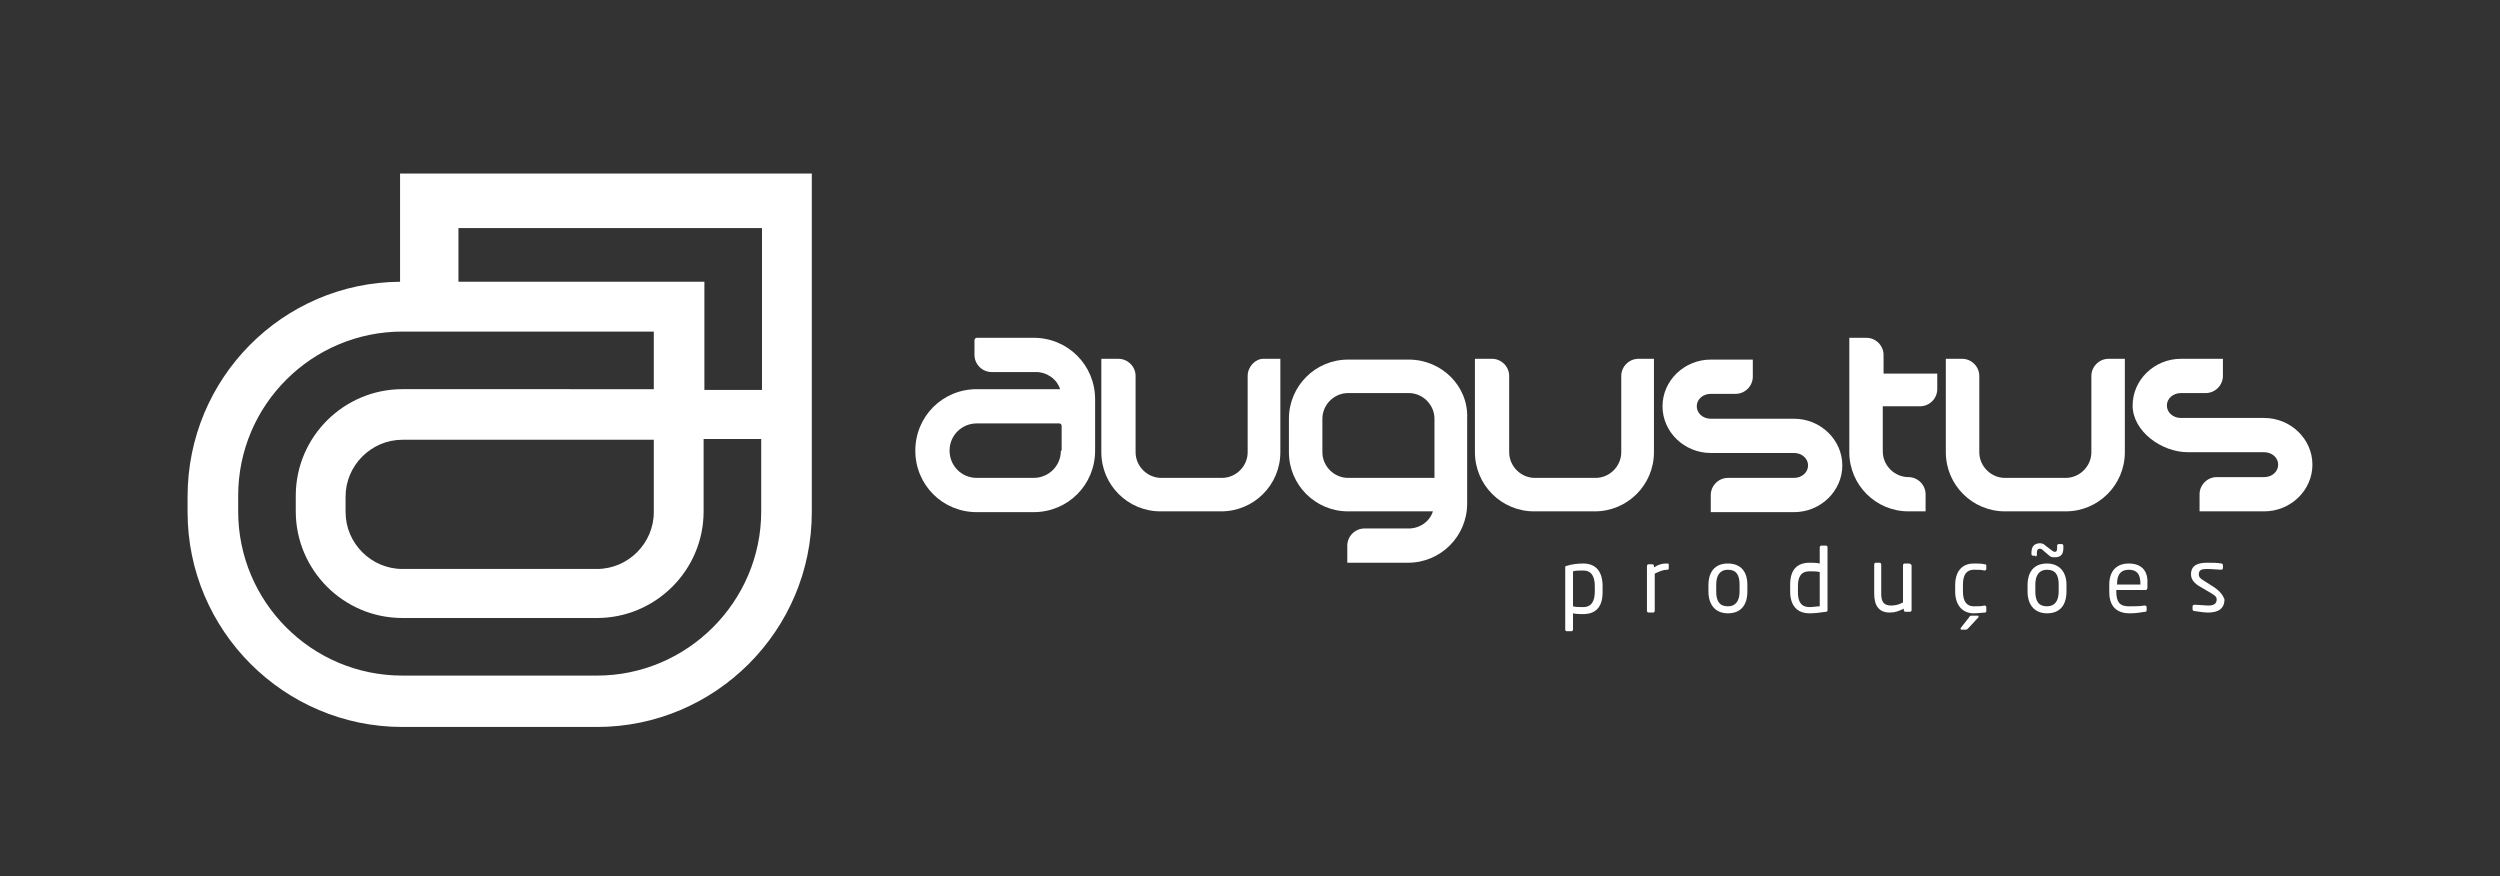 <?xml version="1.0" encoding="utf-8"?>
<!-- Generator: Adobe Illustrator 22.0.1, SVG Export Plug-In . SVG Version: 6.00 Build 0)  -->
<svg version="1.1" id="Layer_1" xmlns="http://www.w3.org/2000/svg" xmlns:xlink="http://www.w3.org/1999/xlink" x="0px" y="0px"
	 viewBox="0 0 321.2 112.6" style="enable-background:new 0 0 321.2 112.6;" xml:space="preserve">
<rect x="0" y="0" width="321.2" height="112.6" fill="#333333" stroke="none"/>
<style type="text/css">
	.st0{fill:#fff;}
</style>
<g>
	<path class="st0" d="M203.4,72.4c-0.7,0-1.5,0.1-2.1,0.3c-0.2,0-0.2,0.1-0.2,0.3v7.9c0,0.1,0.1,0.2,0.2,0.2h0.6
		c0.1,0,0.2-0.1,0.2-0.2v-2.1c0.4,0.1,1,0.1,1.3,0.1c1.7,0,2.5-1,2.5-2.8v-0.8C205.9,73.5,205.1,72.4,203.4,72.4z M204.9,76
		c0,1.2-0.4,2-1.5,2c-0.4,0-1,0-1.3-0.1v-4.5c0.3-0.1,0.9-0.1,1.3-0.1c1.1,0,1.5,0.8,1.5,2V76z"/>
	<path class="st0" d="M214.1,72.4c-0.5,0-1,0.1-1.6,0.5v-0.2c0-0.1-0.1-0.2-0.2-0.2h-0.5c-0.1,0-0.2,0.1-0.2,0.2v5.8
		c0,0.1,0.1,0.2,0.2,0.2h0.6c0.1,0,0.2-0.1,0.2-0.2v-4.8c0.6-0.3,1.1-0.5,1.6-0.5c0.2,0,0.2-0.1,0.2-0.2v-0.5
		C214.4,72.4,214.3,72.4,214.1,72.4z"/>
	<path class="st0" d="M222,72.4c-1.7,0-2.5,1.1-2.5,2.8V76c0,1.7,0.9,2.8,2.5,2.8c1.7,0,2.5-1.1,2.5-2.8v-0.9
		C224.5,73.5,223.7,72.4,222,72.4z M223.5,76c0,1.2-0.5,1.9-1.5,1.9c-1.1,0-1.5-0.7-1.5-1.9v-0.9c0-1.2,0.5-1.9,1.5-1.9
		c1.1,0,1.5,0.7,1.5,1.9V76z"/>
	<path class="st0" d="M234.6,70.1H234c-0.1,0-0.2,0.1-0.2,0.2v2.1c-0.4-0.1-1-0.1-1.3-0.1c-1.7,0-2.5,1-2.5,2.8V76
		c0,1.7,0.8,2.8,2.5,2.8c0.7,0,1.4-0.1,2.1-0.2c0.2,0,0.2-0.1,0.2-0.3v-8C234.8,70.2,234.7,70.1,234.6,70.1z M233.8,77.9
		c-0.4,0-0.9,0.1-1.3,0.1c-1.1,0-1.5-0.7-1.5-1.9v-0.8c0-1.2,0.4-1.9,1.5-1.9c0.4,0,1,0,1.3,0.1V77.9z"/>
	<path class="st0" d="M245.3,72.4h-0.6c-0.1,0-0.2,0.1-0.2,0.2v4.8c-0.5,0.3-1.1,0.4-1.5,0.4c-0.9,0-1.3-0.4-1.3-1.5v-3.8
		c0-0.1-0.1-0.2-0.2-0.2h-0.5c-0.1,0-0.2,0.1-0.2,0.2v3.8c0,1.5,0.6,2.4,2,2.4c0.7,0,1.2-0.2,1.8-0.5v0.2c0,0.1,0.1,0.2,0.2,0.2h0.6
		c0.1,0,0.2-0.1,0.2-0.2v-5.8C245.5,72.5,245.4,72.4,245.3,72.4z"/>
	<path class="st0" d="M255,72.5c-0.4-0.1-0.9-0.1-1.4-0.1c-1.6,0-2.4,1.1-2.4,2.8V76c0,1.7,0.9,2.8,2.4,2.8c0.5,0,1.1-0.1,1.4-0.1
		c0.2,0,0.2-0.1,0.2-0.3V78c0-0.1-0.1-0.2-0.2-0.2c0,0,0,0,0,0c-0.5,0.1-0.9,0.1-1.4,0.1c-0.9,0-1.4-0.6-1.4-1.9v-0.9
		c0-1.3,0.5-1.9,1.4-1.9c0.6,0,0.9,0,1.4,0.1c0,0,0,0,0,0c0.1,0,0.2-0.1,0.2-0.2v-0.4C255.2,72.6,255.2,72.5,255,72.5z"/>
	<path class="st0" d="M254.1,79.1h-0.8c-0.1,0-0.2,0-0.3,0.2l-1.1,1.4c0,0,0,0.1,0,0.1c0,0,0,0.1,0.1,0.1h0.6c0.1,0,0.2-0.1,0.3-0.2
		l1.3-1.4c0,0,0-0.1,0-0.1C254.2,79.1,254.2,79.1,254.1,79.1z"/>
	<path class="st0" d="M261.5,71.5c0.1,0,0.2-0.1,0.2-0.2V71c0-0.3,0.1-0.5,0.4-0.5c0.1,0,0.2,0,0.5,0.3l0.7,0.6
		c0.2,0.2,0.5,0.2,0.7,0.2c0.8,0,1.1-0.4,1.1-1.2v-0.3c0-0.1-0.1-0.2-0.2-0.2h-0.4c-0.1,0-0.2,0.1-0.2,0.2v0.3
		c0,0.4-0.1,0.5-0.3,0.5c-0.1,0-0.3-0.1-0.4-0.2l-0.8-0.6c-0.2-0.2-0.4-0.3-0.7-0.3c-0.7,0-1.1,0.4-1.1,1.2v0.2
		c0,0.1,0.1,0.2,0.2,0.2H261.5z"/>
	<path class="st0" d="M263,72.4c-1.7,0-2.5,1.1-2.5,2.8V76c0,1.7,0.9,2.8,2.5,2.8c1.7,0,2.5-1.1,2.5-2.8v-0.9
		C265.5,73.5,264.6,72.4,263,72.4z M264.5,76c0,1.2-0.5,1.9-1.5,1.9c-1.1,0-1.5-0.7-1.5-1.9v-0.9c0-1.2,0.5-1.9,1.5-1.9
		c1.1,0,1.5,0.7,1.5,1.9V76z"/>
	<path class="st0" d="M273.5,72.4c-1.6,0-2.5,1-2.5,2.7v1c0,2.1,1.3,2.7,2.6,2.7c0.8,0,1.4-0.1,2-0.2c0.2,0,0.2-0.1,0.2-0.3V78
		c0-0.1-0.1-0.2-0.2-0.2c0,0,0,0-0.1,0c-0.5,0.1-1.4,0.1-2,0.1c-1.1,0-1.6-0.5-1.6-1.9v-0.2h3.8c0.1,0,0.2-0.1,0.2-0.3V75
		C276,73.4,275.2,72.4,273.5,72.4z M275,75.1h-3V75c0-1.2,0.5-1.8,1.5-1.8c1,0,1.5,0.5,1.5,1.8V75.1z"/>
	<path class="st0" d="M284.4,75.4l-1.1-0.7c-0.5-0.3-0.8-0.5-0.8-0.9c0-0.6,0.4-0.7,1.1-0.7c0.6,0,1.4,0.1,1.8,0.1c0,0,0,0,0,0
		c0.1,0,0.2-0.1,0.2-0.2v-0.4c0-0.1-0.1-0.2-0.2-0.2c-0.5-0.1-1.1-0.1-1.8-0.1c-1.2,0-2.1,0.3-2.1,1.5c0,0.7,0.5,1.2,1.2,1.6
		l1.2,0.7c0.7,0.4,0.9,0.6,0.9,0.9c0,0.6-0.4,0.8-1.1,0.8c-0.4,0-1.2-0.1-1.8-0.1c0,0,0,0,0,0c-0.1,0-0.2,0.1-0.2,0.2v0.4
		c0,0.1,0.1,0.2,0.2,0.2c0.6,0.1,1.4,0.2,1.8,0.2c1.3,0,2.1-0.5,2.1-1.7C285.6,76.5,285.3,76,284.4,75.4z"/>
	<path class="st0" d="M181,46.2h-7.8c-4.2,0-7.6,3.4-7.6,7.6v4.3c0,4.2,3.4,7.6,7.6,7.6h10.9c-0.4,1.3-1.7,2.2-3.1,2.2h-5.7
		c-1.2,0-2.2,1-2.2,2.2v2.2h7.8c4.2,0,7.6-3.4,7.6-7.6V53.8C188.7,49.6,185.2,46.2,181,46.2z M184.3,61.4h-11.1
		c-1.8,0-3.3-1.5-3.3-3.3v-4.3c0-1.8,1.5-3.3,3.3-3.3h7.8c1.8,0,3.3,1.5,3.3,3.3V61.4z"/>
	<path class="st0" d="M132.8,43.4h-7.3c-0.1,0-0.3,0.1-0.3,0.3v1.8c0,0,0,0.1,0,0.1c0,1.2,1,2.2,2.2,2.2h5.7c1.4,0,2.7,0.9,3.1,2.2
		h-10.7c-4.4,0-7.9,3.5-7.9,7.9v0c0,4.4,3.5,7.9,7.9,7.9h7.3c4.4,0,7.9-3.5,7.9-7.9v-6.6C140.7,46.9,137.2,43.4,132.8,43.4z
		 M136.3,57.9c0,2-1.6,3.5-3.5,3.5h-7.3c-2,0-3.5-1.6-3.5-3.5c0-2,1.6-3.5,3.5-3.5h10.6c0.1,0,0.3,0.1,0.3,0.3V57.9z"/>
	<path class="st0" d="M230.5,53.8h-10.7c-1,0-1.8-0.7-1.8-1.6c0-0.9,0.8-1.6,1.8-1.6h3.2c1.2,0,2.2-1,2.2-2.2l0,0v-2.2h-5.4
		c-3.4,0-6.2,2.7-6.2,6c0,3.3,2.8,6,6.2,6h10.7c1,0,1.8,0.7,1.8,1.6c0,0.9-0.8,1.6-1.8,1.6H222c-1.2,0-2.2,1-2.2,2.2c0,0,0,0,0,0h0
		v2.2h10.7c3.4,0,6.2-2.7,6.2-6S233.9,53.8,230.5,53.8z"/>
	<path class="st0" d="M160.3,48.3v9.8c0,1.8-1.5,3.3-3.3,3.3h-7.8c-1.8,0-3.3-1.5-3.3-3.3v-9.8c0-1.2-1-2.2-2.2-2.2h-2.2v12
		c0,4.2,3.4,7.6,7.6,7.6h7.8c4.2,0,7.6-3.4,7.6-7.6v-12h-2.2C161.3,46.1,160.3,47.1,160.3,48.3z"/>
	<path class="st0" d="M212.7,46.1h-2.2c-1.2,0-2.2,1-2.2,2.2v9.8c0,1.8-1.5,3.3-3.3,3.3h-7.8c-1.8,0-3.3-1.5-3.3-3.3v-9.8
		c0-1.2-1-2.2-2.2-2.2h-2.2v12c0,4.2,3.4,7.6,7.6,7.6h7.8c4.2,0,7.6-3.4,7.6-7.6V46.1z"/>
	<path class="st0" d="M273.1,46.1h-2.2c-1.2,0-2.2,1-2.2,2.2v9.8c0,1.8-1.5,3.3-3.3,3.3h-7.8c-1.8,0-3.3-1.5-3.3-3.3v-9.8
		c0-1.2-1-2.2-2.2-2.2H250v12c0,4.2,3.4,7.6,7.6,7.6h7.8c4.2,0,7.6-3.4,7.6-7.6V46.1z"/>
	<path class="st0" d="M244.8,48H242v-2.4c0-1.2-1-2.2-2.2-2.2h-2.2l0,14.7c0,4.2,3.4,7.6,7.6,7.6l0.2,0l2,0v-2.2
		c0-1.2-1-2.2-2.2-2.2c-1.8,0-3.3-1.5-3.3-3.3v-5.8h4.8c1.2,0,2.2-1,2.2-2.2V48h-2.2H244.8z"/>
	<path class="st0" d="M290.9,53.7h-10.7c-1,0-1.8-0.7-1.8-1.6c0-0.9,0.8-1.6,1.8-1.6h3.2c1.2,0,2.2-1,2.2-2.2l0,0v-2.2h-5.4
		c-3.4,0-6.2,2.7-6.2,6c0,3.3,3.7,6,7.1,6h9.8c1,0,1.8,0.7,1.8,1.6c0,0.9-0.8,1.6-1.8,1.6h-6.1c-1.2,0-2.2,1-2.2,2.2c0,0,0,0,0,0h0
		v2.2h8.3c3.4,0,6.2-2.7,6.2-6S294.3,53.7,290.9,53.7z"/>
	<path class="st0" d="M51.4,36.2c-15.1,0.1-27.3,12.4-27.3,27.6v2c0,15.2,12.4,27.6,27.6,27.6h25c15.2,0,27.6-12.4,27.6-27.6V22.3
		H51.4V36.2z M58.9,29.3h39v20.8h-7.4V36.2H84H58.9V29.3z M84,42.6v7.4H51.7c-7.5,0-13.7,6.1-13.7,13.7v2c0,7.5,6.1,13.7,13.7,13.7
		h25c7.5,0,13.7-6.1,13.7-13.7v-9.3h7.4v9.3c0,11.6-9.5,21.1-21.1,21.1h-25c-11.7,0-21.1-9.5-21.1-21.1v-2
		c0-11.7,9.5-21.1,21.1-21.1H84z M84,56.5v9.3c0,4-3.3,7.3-7.3,7.3h-25c-4,0-7.3-3.3-7.3-7.3v-2c0-4,3.3-7.3,7.3-7.3H84z"/>
</g>
</svg>

